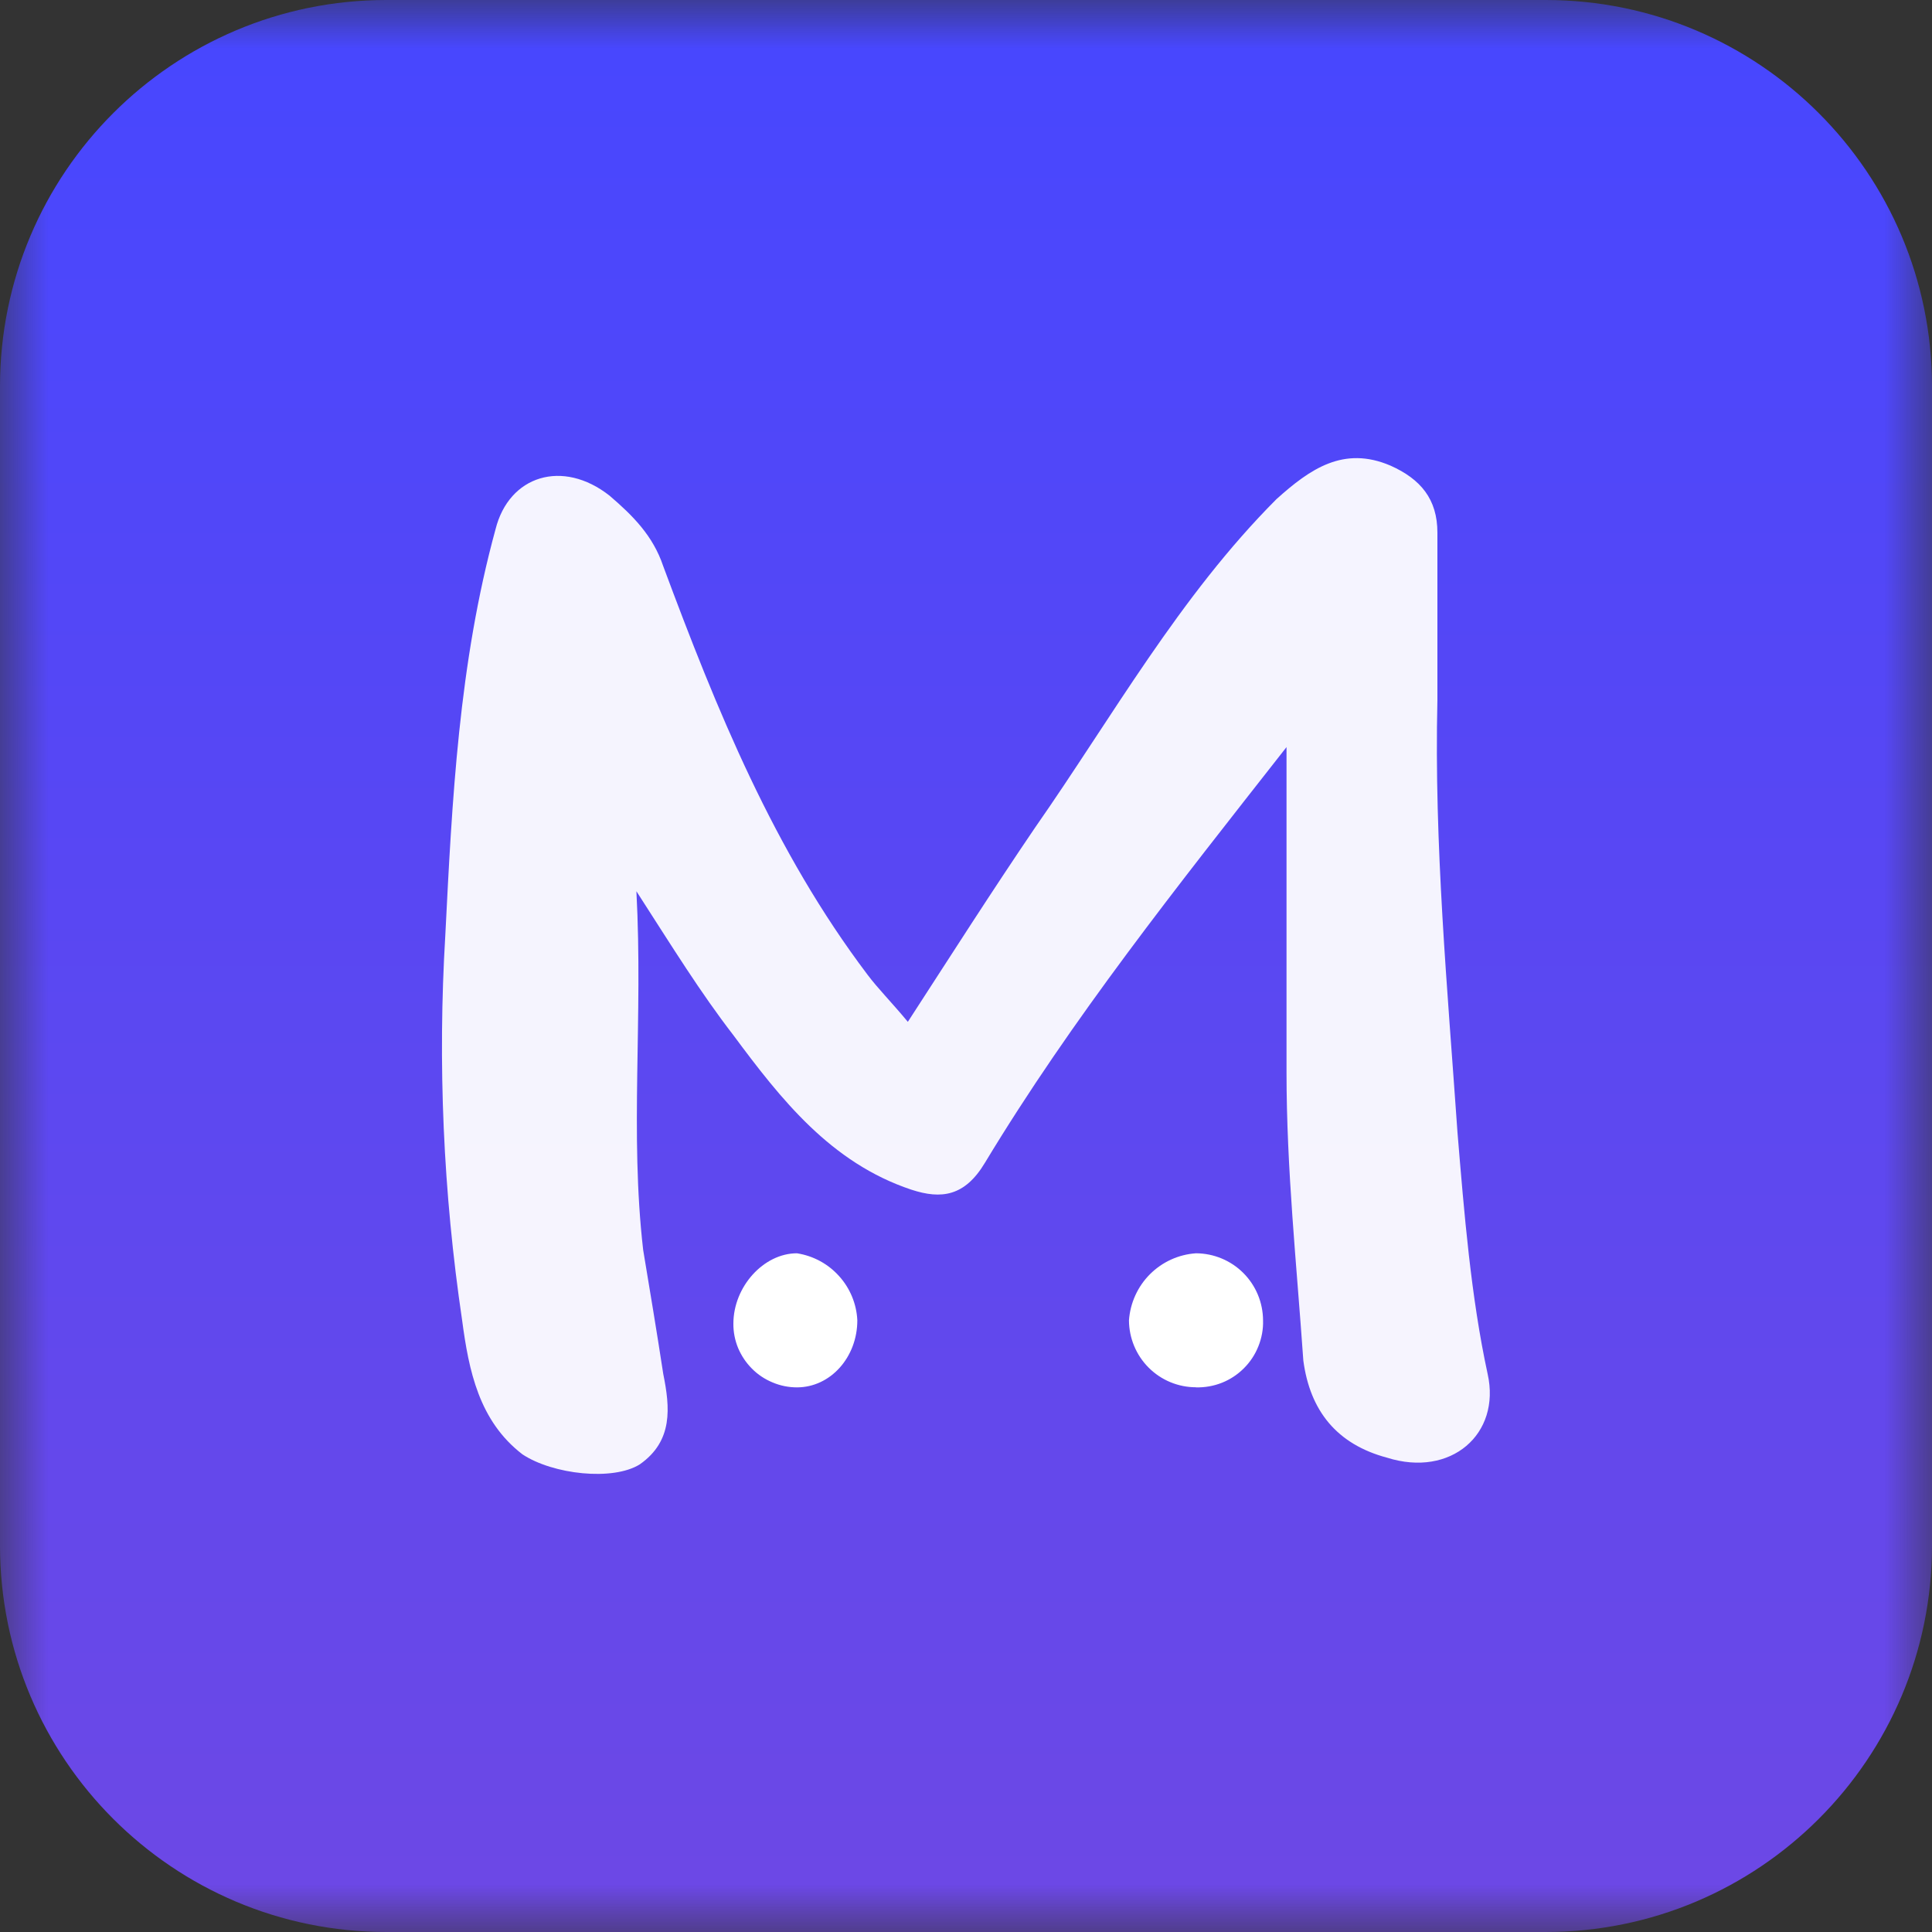 <svg width="20" height="20" viewBox="0 0 20 20" fill="none" xmlns="http://www.w3.org/2000/svg">
<rect x="0" y="0" width="20" height="20" fill="#333333" stroke="none"/>
<mask id="mask0_232_333" style="mask-type:luminance" maskUnits="userSpaceOnUse" x="0" y="0" width="20" height="20">
<path d="M20 0H0V20H20V0Z" fill="white"/>
</mask>
<g mask="url(#mask0_232_333)">
<path d="M16 0H4C1.791 0 0 1.791 0 4V16C0 18.209 1.791 20 4 20H16C18.209 20 20 18.209 20 16V4C20 1.791 18.209 0 16 0Z" fill="url(#paint0_linear_232_333)"/>
<path d="M13.318 7.734C12.174 9.192 11.098 10.544 10.196 12.037C9.988 12.384 9.746 12.418 9.433 12.315C8.6 12.037 8.083 11.378 7.594 10.719C7.247 10.269 6.97 9.819 6.588 9.226C6.658 10.545 6.518 11.725 6.658 12.939C6.727 13.355 6.797 13.772 6.866 14.223C6.936 14.57 6.97 14.916 6.623 15.159C6.345 15.333 5.723 15.264 5.408 15.055C4.958 14.709 4.853 14.188 4.784 13.668C4.588 12.347 4.53 11.01 4.61 9.678C4.68 8.289 4.749 6.868 5.13 5.478C5.269 4.923 5.824 4.749 6.31 5.131C6.553 5.339 6.76 5.547 6.865 5.859C7.42 7.351 8.011 8.808 8.982 10.092C9.086 10.231 9.225 10.37 9.398 10.578C9.848 9.884 10.266 9.228 10.716 8.566C11.514 7.423 12.208 6.175 13.214 5.167C13.561 4.855 13.908 4.612 14.394 4.82C14.706 4.959 14.88 5.167 14.88 5.514V7.249C14.845 8.741 14.984 10.233 15.088 11.725C15.157 12.557 15.227 13.425 15.4 14.223C15.539 14.847 15.018 15.298 14.359 15.09C13.838 14.951 13.561 14.604 13.492 14.084C13.422 13.078 13.318 12.106 13.318 11.101L13.318 7.734Z" fill="white" fill-opacity="0.94"/>
<path d="M12.381 14.361C12.197 14.361 12.021 14.288 11.891 14.158C11.761 14.028 11.688 13.852 11.687 13.668C11.7 13.488 11.777 13.318 11.904 13.191C12.032 13.063 12.201 12.986 12.381 12.974C12.565 12.975 12.741 13.048 12.871 13.178C13.001 13.308 13.074 13.484 13.075 13.668C13.078 13.76 13.061 13.851 13.027 13.936C12.993 14.022 12.942 14.099 12.877 14.164C12.812 14.229 12.735 14.28 12.65 14.314C12.564 14.348 12.473 14.364 12.381 14.362L12.381 14.361Z" fill="white"/>
<path d="M8.875 13.668C8.875 14.05 8.597 14.362 8.25 14.362C8.164 14.362 8.078 14.345 7.998 14.311C7.918 14.278 7.845 14.23 7.784 14.168C7.723 14.107 7.675 14.035 7.641 13.955C7.608 13.875 7.591 13.789 7.592 13.702C7.592 13.321 7.904 12.974 8.25 12.974C8.418 13 8.572 13.083 8.686 13.21C8.8 13.336 8.867 13.498 8.875 13.668Z" fill="white"/>
</g>
<defs>
<linearGradient id="paint0_linear_232_333" x1="10" y1="0" x2="10" y2="20" gradientUnits="userSpaceOnUse">
<stop stop-color="#4747FF"/>
<stop offset="1" stop-color="#6D48E5"/>
</linearGradient>
</defs>
</svg>
